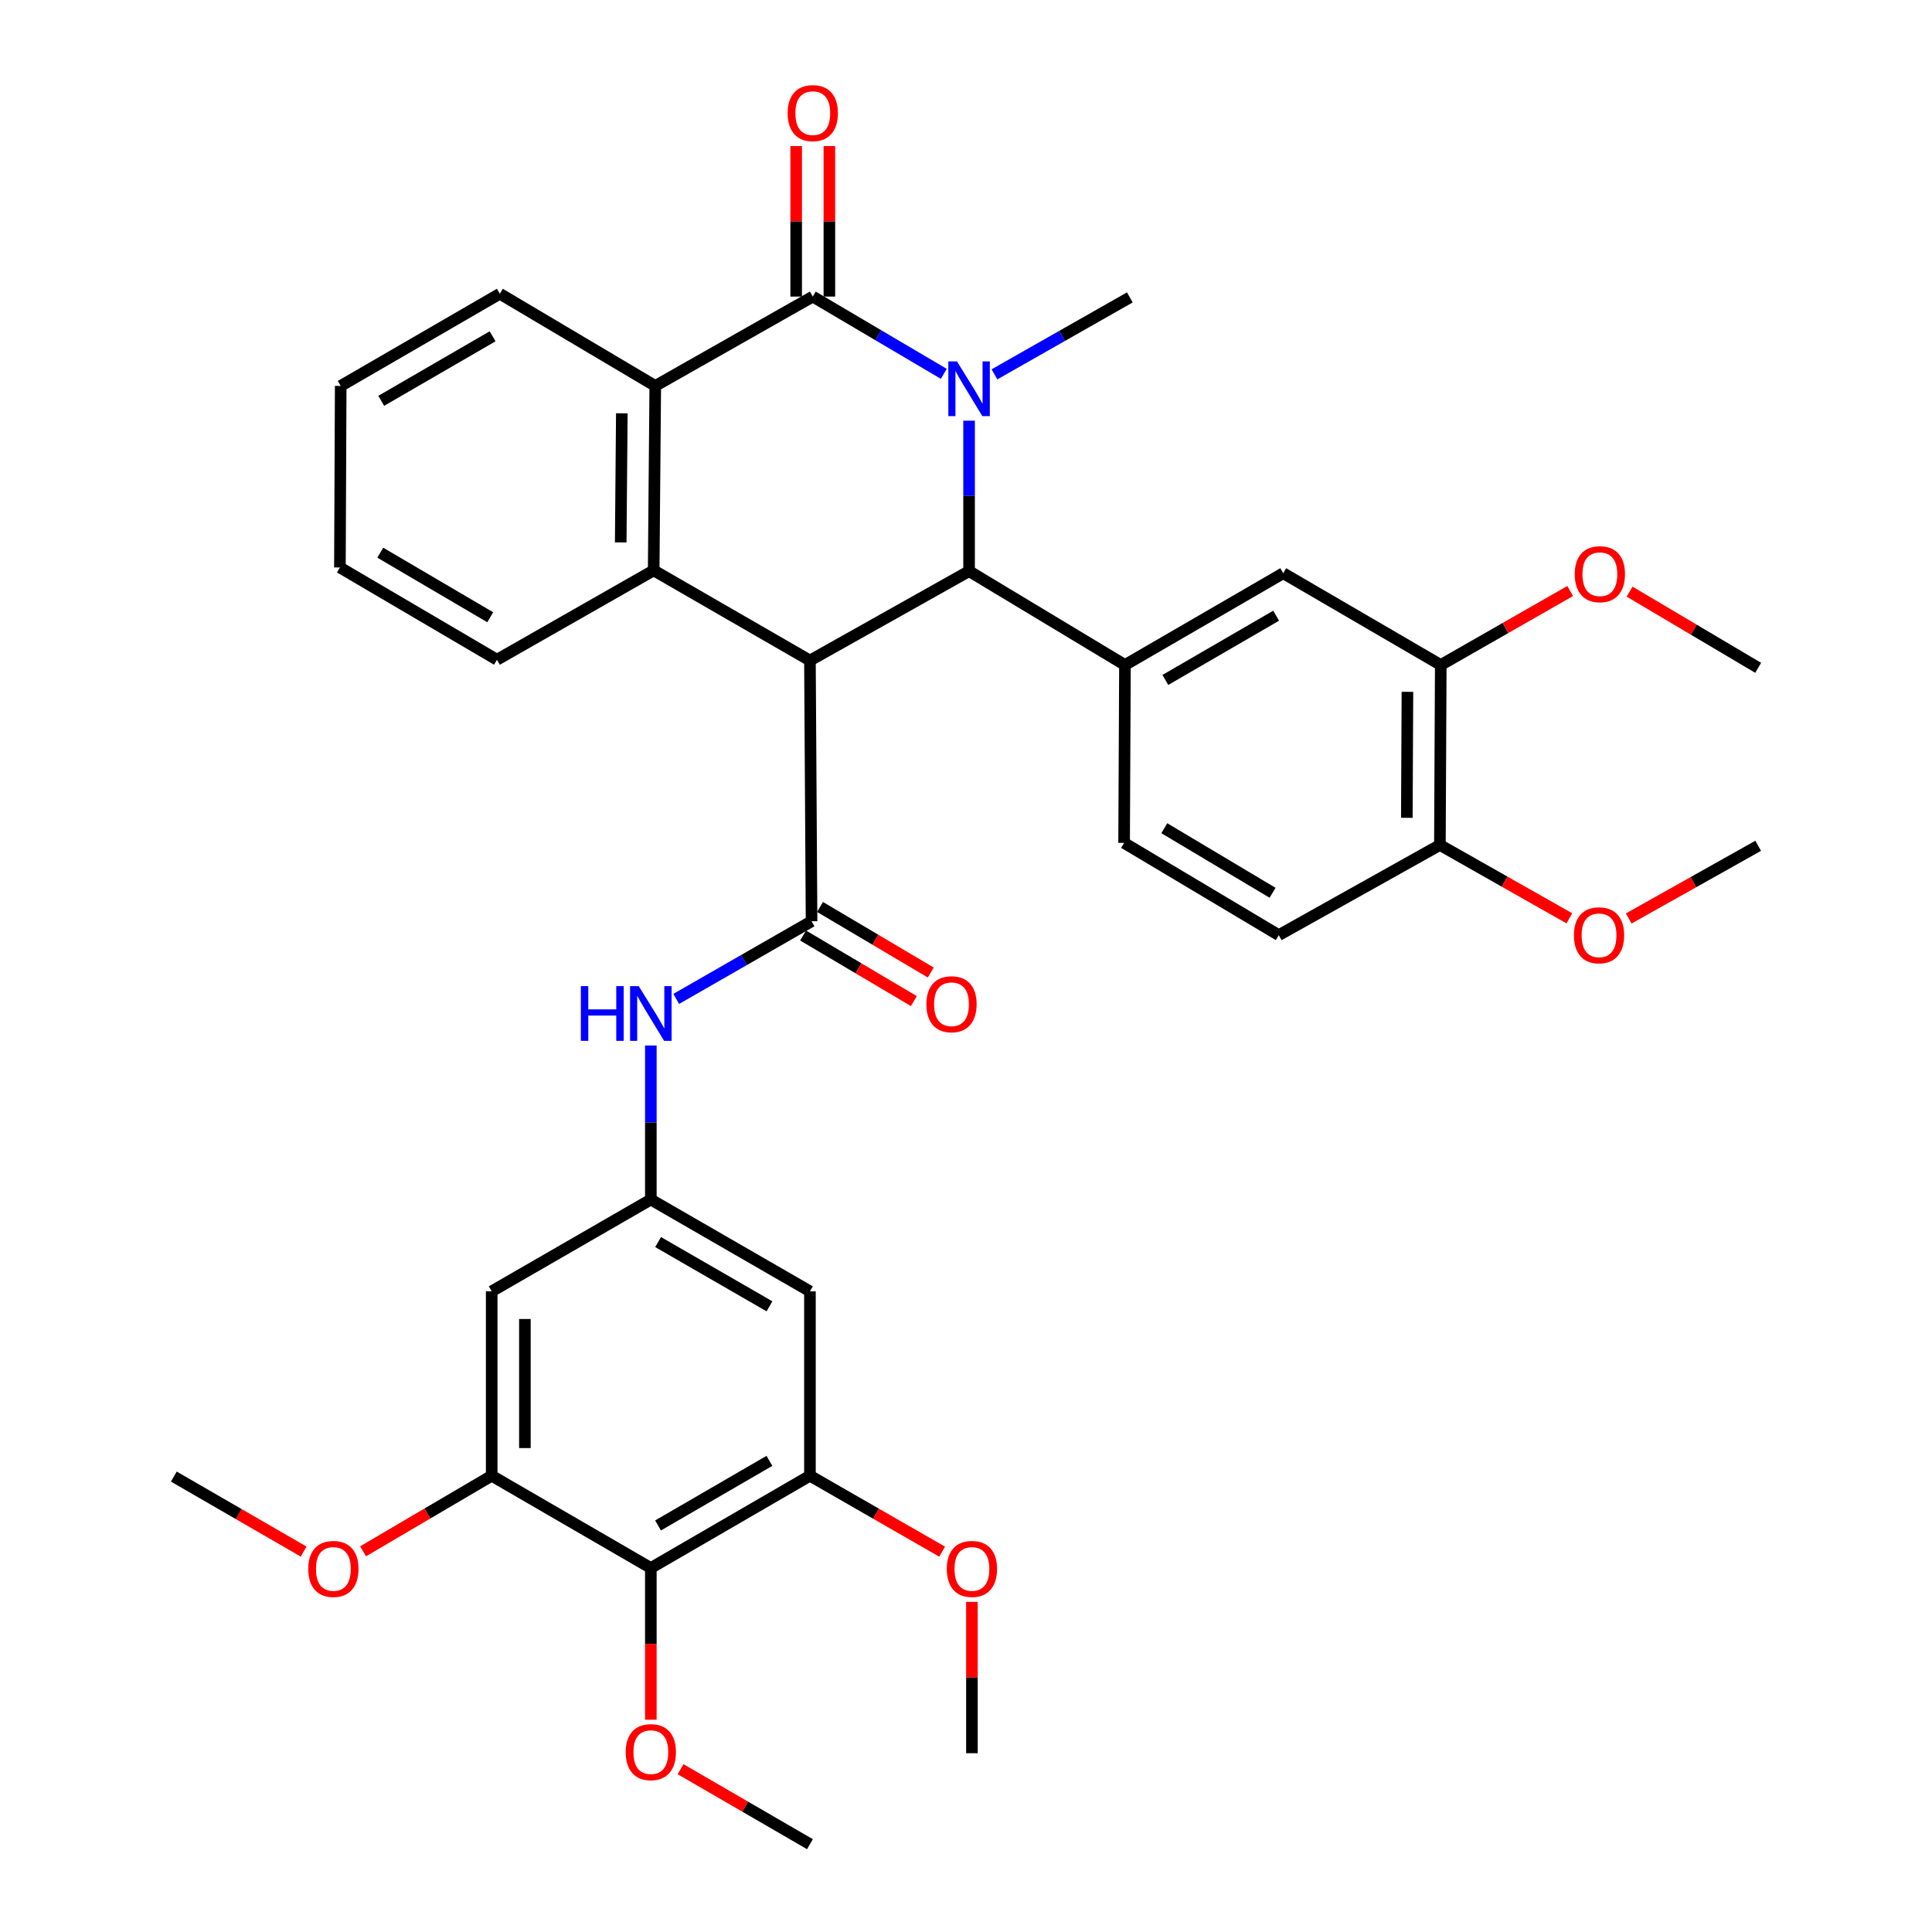 <?xml version='1.0' encoding='iso-8859-1'?>
<svg version='1.1' baseProfile='full'
              xmlns='http://www.w3.org/2000/svg'
                      xmlns:rdkit='http://www.rdkit.org/xml'
                      xmlns:xlink='http://www.w3.org/1999/xlink'
                  xml:space='preserve'
width='1000px' height='1000px' viewBox='0 0 1000 1000'>
<!-- END OF HEADER -->
<rect style='opacity:1.0;fill:#FFFFFF;stroke:none' width='1000' height='1000' x='0' y='0'> </rect>
<path class='bond-1' d='M 419.223,341.88 L 501.594,295.616' style='fill:none;fill-rule:evenodd;stroke:#000000;stroke-width:6px;stroke-linecap:butt;stroke-linejoin:miter;stroke-opacity:1' />
<path class='bond-3' d='M 419.223,341.88 L 420.064,476.836' style='fill:none;fill-rule:evenodd;stroke:#000000;stroke-width:6px;stroke-linecap:butt;stroke-linejoin:miter;stroke-opacity:1' />
<path class='bond-4' d='M 419.223,341.88 L 338.342,295.225' style='fill:none;fill-rule:evenodd;stroke:#000000;stroke-width:6px;stroke-linecap:butt;stroke-linejoin:miter;stroke-opacity:1' />
<path class='bond-0' d='M 501.594,217.745 L 501.594,256.681' style='fill:none;fill-rule:evenodd;stroke:#0000FF;stroke-width:6px;stroke-linecap:butt;stroke-linejoin:miter;stroke-opacity:1' />
<path class='bond-0' d='M 501.594,256.681 L 501.594,295.616' style='fill:none;fill-rule:evenodd;stroke:#000000;stroke-width:6px;stroke-linecap:butt;stroke-linejoin:miter;stroke-opacity:1' />
<path class='bond-21' d='M 514.727,193.762 L 549.761,173.851' style='fill:none;fill-rule:evenodd;stroke:#0000FF;stroke-width:6px;stroke-linecap:butt;stroke-linejoin:miter;stroke-opacity:1' />
<path class='bond-21' d='M 549.761,173.851 L 584.796,153.939' style='fill:none;fill-rule:evenodd;stroke:#000000;stroke-width:6px;stroke-linecap:butt;stroke-linejoin:miter;stroke-opacity:1' />
<path class='bond-36' d='M 488.506,193.506 L 454.6,173.508' style='fill:none;fill-rule:evenodd;stroke:#0000FF;stroke-width:6px;stroke-linecap:butt;stroke-linejoin:miter;stroke-opacity:1' />
<path class='bond-36' d='M 454.6,173.508 L 420.694,153.51' style='fill:none;fill-rule:evenodd;stroke:#000000;stroke-width:6px;stroke-linecap:butt;stroke-linejoin:miter;stroke-opacity:1' />
<path class='bond-6' d='M 501.594,295.616 L 582.275,344.2' style='fill:none;fill-rule:evenodd;stroke:#000000;stroke-width:6px;stroke-linecap:butt;stroke-linejoin:miter;stroke-opacity:1' />
<path class='bond-2' d='M 420.694,153.51 L 339.163,199.755' style='fill:none;fill-rule:evenodd;stroke:#000000;stroke-width:6px;stroke-linecap:butt;stroke-linejoin:miter;stroke-opacity:1' />
<path class='bond-16' d='M 429.286,153.51 L 429.286,114.558' style='fill:none;fill-rule:evenodd;stroke:#000000;stroke-width:6px;stroke-linecap:butt;stroke-linejoin:miter;stroke-opacity:1' />
<path class='bond-16' d='M 429.286,114.558 L 429.286,75.606' style='fill:none;fill-rule:evenodd;stroke:#FF0000;stroke-width:6px;stroke-linecap:butt;stroke-linejoin:miter;stroke-opacity:1' />
<path class='bond-16' d='M 412.101,153.51 L 412.101,114.558' style='fill:none;fill-rule:evenodd;stroke:#000000;stroke-width:6px;stroke-linecap:butt;stroke-linejoin:miter;stroke-opacity:1' />
<path class='bond-16' d='M 412.101,114.558 L 412.101,75.606' style='fill:none;fill-rule:evenodd;stroke:#FF0000;stroke-width:6px;stroke-linecap:butt;stroke-linejoin:miter;stroke-opacity:1' />
<path class='bond-8' d='M 420.064,476.836 L 385.036,496.938' style='fill:none;fill-rule:evenodd;stroke:#000000;stroke-width:6px;stroke-linecap:butt;stroke-linejoin:miter;stroke-opacity:1' />
<path class='bond-8' d='M 385.036,496.938 L 350.009,517.04' style='fill:none;fill-rule:evenodd;stroke:#0000FF;stroke-width:6px;stroke-linecap:butt;stroke-linejoin:miter;stroke-opacity:1' />
<path class='bond-17' d='M 415.687,484.23 L 444.351,501.197' style='fill:none;fill-rule:evenodd;stroke:#000000;stroke-width:6px;stroke-linecap:butt;stroke-linejoin:miter;stroke-opacity:1' />
<path class='bond-17' d='M 444.351,501.197 L 473.015,518.164' style='fill:none;fill-rule:evenodd;stroke:#FF0000;stroke-width:6px;stroke-linecap:butt;stroke-linejoin:miter;stroke-opacity:1' />
<path class='bond-17' d='M 424.44,469.442 L 453.104,486.409' style='fill:none;fill-rule:evenodd;stroke:#000000;stroke-width:6px;stroke-linecap:butt;stroke-linejoin:miter;stroke-opacity:1' />
<path class='bond-17' d='M 453.104,486.409 L 481.769,503.376' style='fill:none;fill-rule:evenodd;stroke:#FF0000;stroke-width:6px;stroke-linecap:butt;stroke-linejoin:miter;stroke-opacity:1' />
<path class='bond-5' d='M 338.342,295.225 L 339.163,199.755' style='fill:none;fill-rule:evenodd;stroke:#000000;stroke-width:6px;stroke-linecap:butt;stroke-linejoin:miter;stroke-opacity:1' />
<path class='bond-5' d='M 321.281,280.756 L 321.856,213.928' style='fill:none;fill-rule:evenodd;stroke:#000000;stroke-width:6px;stroke-linecap:butt;stroke-linejoin:miter;stroke-opacity:1' />
<path class='bond-25' d='M 338.342,295.225 L 257.231,341.47' style='fill:none;fill-rule:evenodd;stroke:#000000;stroke-width:6px;stroke-linecap:butt;stroke-linejoin:miter;stroke-opacity:1' />
<path class='bond-27' d='M 339.163,199.755 L 258.711,152.04' style='fill:none;fill-rule:evenodd;stroke:#000000;stroke-width:6px;stroke-linecap:butt;stroke-linejoin:miter;stroke-opacity:1' />
<path class='bond-14' d='M 582.275,344.2 L 664.198,296.695' style='fill:none;fill-rule:evenodd;stroke:#000000;stroke-width:6px;stroke-linecap:butt;stroke-linejoin:miter;stroke-opacity:1' />
<path class='bond-14' d='M 603.184,351.94 L 660.53,318.686' style='fill:none;fill-rule:evenodd;stroke:#000000;stroke-width:6px;stroke-linecap:butt;stroke-linejoin:miter;stroke-opacity:1' />
<path class='bond-18' d='M 582.275,344.2 L 581.836,436.281' style='fill:none;fill-rule:evenodd;stroke:#000000;stroke-width:6px;stroke-linecap:butt;stroke-linejoin:miter;stroke-opacity:1' />
<path class='bond-7' d='M 336.872,811.599 L 419.223,763.836' style='fill:none;fill-rule:evenodd;stroke:#000000;stroke-width:6px;stroke-linecap:butt;stroke-linejoin:miter;stroke-opacity:1' />
<path class='bond-7' d='M 340.603,789.57 L 398.249,756.135' style='fill:none;fill-rule:evenodd;stroke:#000000;stroke-width:6px;stroke-linecap:butt;stroke-linejoin:miter;stroke-opacity:1' />
<path class='bond-22' d='M 336.872,811.599 L 336.872,850.859' style='fill:none;fill-rule:evenodd;stroke:#000000;stroke-width:6px;stroke-linecap:butt;stroke-linejoin:miter;stroke-opacity:1' />
<path class='bond-22' d='M 336.872,850.859 L 336.872,890.12' style='fill:none;fill-rule:evenodd;stroke:#FF0000;stroke-width:6px;stroke-linecap:butt;stroke-linejoin:miter;stroke-opacity:1' />
<path class='bond-38' d='M 336.872,811.599 L 254.501,763.836' style='fill:none;fill-rule:evenodd;stroke:#000000;stroke-width:6px;stroke-linecap:butt;stroke-linejoin:miter;stroke-opacity:1' />
<path class='bond-11' d='M 336.872,541.148 L 336.872,581.014' style='fill:none;fill-rule:evenodd;stroke:#0000FF;stroke-width:6px;stroke-linecap:butt;stroke-linejoin:miter;stroke-opacity:1' />
<path class='bond-11' d='M 336.872,581.014 L 336.872,620.88' style='fill:none;fill-rule:evenodd;stroke:#000000;stroke-width:6px;stroke-linecap:butt;stroke-linejoin:miter;stroke-opacity:1' />
<path class='bond-9' d='M 419.223,763.836 L 419.223,668.395' style='fill:none;fill-rule:evenodd;stroke:#000000;stroke-width:6px;stroke-linecap:butt;stroke-linejoin:miter;stroke-opacity:1' />
<path class='bond-23' d='M 419.223,763.836 L 453.435,783.486' style='fill:none;fill-rule:evenodd;stroke:#000000;stroke-width:6px;stroke-linecap:butt;stroke-linejoin:miter;stroke-opacity:1' />
<path class='bond-23' d='M 453.435,783.486 L 487.647,803.136' style='fill:none;fill-rule:evenodd;stroke:#FF0000;stroke-width:6px;stroke-linecap:butt;stroke-linejoin:miter;stroke-opacity:1' />
<path class='bond-10' d='M 254.501,763.836 L 254.501,668.395' style='fill:none;fill-rule:evenodd;stroke:#000000;stroke-width:6px;stroke-linecap:butt;stroke-linejoin:miter;stroke-opacity:1' />
<path class='bond-10' d='M 271.685,749.52 L 271.685,682.711' style='fill:none;fill-rule:evenodd;stroke:#000000;stroke-width:6px;stroke-linecap:butt;stroke-linejoin:miter;stroke-opacity:1' />
<path class='bond-24' d='M 254.501,763.836 L 221.213,783.396' style='fill:none;fill-rule:evenodd;stroke:#000000;stroke-width:6px;stroke-linecap:butt;stroke-linejoin:miter;stroke-opacity:1' />
<path class='bond-24' d='M 221.213,783.396 L 187.926,802.955' style='fill:none;fill-rule:evenodd;stroke:#FF0000;stroke-width:6px;stroke-linecap:butt;stroke-linejoin:miter;stroke-opacity:1' />
<path class='bond-12' d='M 336.872,620.88 L 254.501,668.395' style='fill:none;fill-rule:evenodd;stroke:#000000;stroke-width:6px;stroke-linecap:butt;stroke-linejoin:miter;stroke-opacity:1' />
<path class='bond-13' d='M 336.872,620.88 L 419.223,668.395' style='fill:none;fill-rule:evenodd;stroke:#000000;stroke-width:6px;stroke-linecap:butt;stroke-linejoin:miter;stroke-opacity:1' />
<path class='bond-13' d='M 340.636,642.892 L 398.283,676.153' style='fill:none;fill-rule:evenodd;stroke:#000000;stroke-width:6px;stroke-linecap:butt;stroke-linejoin:miter;stroke-opacity:1' />
<path class='bond-15' d='M 664.198,296.695 L 745.738,344.2' style='fill:none;fill-rule:evenodd;stroke:#000000;stroke-width:6px;stroke-linecap:butt;stroke-linejoin:miter;stroke-opacity:1' />
<path class='bond-26' d='M 745.738,344.2 L 779.228,325.052' style='fill:none;fill-rule:evenodd;stroke:#000000;stroke-width:6px;stroke-linecap:butt;stroke-linejoin:miter;stroke-opacity:1' />
<path class='bond-26' d='M 779.228,325.052 L 812.718,305.904' style='fill:none;fill-rule:evenodd;stroke:#FF0000;stroke-width:6px;stroke-linecap:butt;stroke-linejoin:miter;stroke-opacity:1' />
<path class='bond-39' d='M 745.738,344.2 L 745.289,437.359' style='fill:none;fill-rule:evenodd;stroke:#000000;stroke-width:6px;stroke-linecap:butt;stroke-linejoin:miter;stroke-opacity:1' />
<path class='bond-39' d='M 728.487,358.091 L 728.172,423.303' style='fill:none;fill-rule:evenodd;stroke:#000000;stroke-width:6px;stroke-linecap:butt;stroke-linejoin:miter;stroke-opacity:1' />
<path class='bond-20' d='M 581.836,436.281 L 661.887,484.025' style='fill:none;fill-rule:evenodd;stroke:#000000;stroke-width:6px;stroke-linecap:butt;stroke-linejoin:miter;stroke-opacity:1' />
<path class='bond-20' d='M 602.646,428.683 L 658.682,462.104' style='fill:none;fill-rule:evenodd;stroke:#000000;stroke-width:6px;stroke-linecap:butt;stroke-linejoin:miter;stroke-opacity:1' />
<path class='bond-19' d='M 745.289,437.359 L 661.887,484.025' style='fill:none;fill-rule:evenodd;stroke:#000000;stroke-width:6px;stroke-linecap:butt;stroke-linejoin:miter;stroke-opacity:1' />
<path class='bond-28' d='M 745.289,437.359 L 778.792,456.339' style='fill:none;fill-rule:evenodd;stroke:#000000;stroke-width:6px;stroke-linecap:butt;stroke-linejoin:miter;stroke-opacity:1' />
<path class='bond-28' d='M 778.792,456.339 L 812.294,475.319' style='fill:none;fill-rule:evenodd;stroke:#FF0000;stroke-width:6px;stroke-linecap:butt;stroke-linejoin:miter;stroke-opacity:1' />
<path class='bond-29' d='M 352.251,915.733 L 385.737,935.139' style='fill:none;fill-rule:evenodd;stroke:#FF0000;stroke-width:6px;stroke-linecap:butt;stroke-linejoin:miter;stroke-opacity:1' />
<path class='bond-29' d='M 385.737,935.139 L 419.223,954.545' style='fill:none;fill-rule:evenodd;stroke:#000000;stroke-width:6px;stroke-linecap:butt;stroke-linejoin:miter;stroke-opacity:1' />
<path class='bond-30' d='M 503.065,829.137 L 503.065,868.299' style='fill:none;fill-rule:evenodd;stroke:#FF0000;stroke-width:6px;stroke-linecap:butt;stroke-linejoin:miter;stroke-opacity:1' />
<path class='bond-30' d='M 503.065,868.299 L 503.065,907.46' style='fill:none;fill-rule:evenodd;stroke:#000000;stroke-width:6px;stroke-linecap:butt;stroke-linejoin:miter;stroke-opacity:1' />
<path class='bond-31' d='M 157.165,803.101 L 123.567,783.688' style='fill:none;fill-rule:evenodd;stroke:#FF0000;stroke-width:6px;stroke-linecap:butt;stroke-linejoin:miter;stroke-opacity:1' />
<path class='bond-31' d='M 123.567,783.688 L 89.969,764.275' style='fill:none;fill-rule:evenodd;stroke:#000000;stroke-width:6px;stroke-linecap:butt;stroke-linejoin:miter;stroke-opacity:1' />
<path class='bond-34' d='M 257.231,341.47 L 175.939,293.726' style='fill:none;fill-rule:evenodd;stroke:#000000;stroke-width:6px;stroke-linecap:butt;stroke-linejoin:miter;stroke-opacity:1' />
<path class='bond-34' d='M 253.74,319.49 L 196.835,286.069' style='fill:none;fill-rule:evenodd;stroke:#000000;stroke-width:6px;stroke-linecap:butt;stroke-linejoin:miter;stroke-opacity:1' />
<path class='bond-32' d='M 843.471,306.229 L 876.751,325.95' style='fill:none;fill-rule:evenodd;stroke:#FF0000;stroke-width:6px;stroke-linecap:butt;stroke-linejoin:miter;stroke-opacity:1' />
<path class='bond-32' d='M 876.751,325.95 L 910.031,345.671' style='fill:none;fill-rule:evenodd;stroke:#000000;stroke-width:6px;stroke-linecap:butt;stroke-linejoin:miter;stroke-opacity:1' />
<path class='bond-37' d='M 258.711,152.04 L 176.349,199.755' style='fill:none;fill-rule:evenodd;stroke:#000000;stroke-width:6px;stroke-linecap:butt;stroke-linejoin:miter;stroke-opacity:1' />
<path class='bond-37' d='M 254.971,174.066 L 197.318,207.467' style='fill:none;fill-rule:evenodd;stroke:#000000;stroke-width:6px;stroke-linecap:butt;stroke-linejoin:miter;stroke-opacity:1' />
<path class='bond-33' d='M 843.022,475.4 L 876.527,456.59' style='fill:none;fill-rule:evenodd;stroke:#FF0000;stroke-width:6px;stroke-linecap:butt;stroke-linejoin:miter;stroke-opacity:1' />
<path class='bond-33' d='M 876.527,456.59 L 910.031,437.779' style='fill:none;fill-rule:evenodd;stroke:#000000;stroke-width:6px;stroke-linecap:butt;stroke-linejoin:miter;stroke-opacity:1' />
<path class='bond-35' d='M 175.939,293.726 L 176.349,199.755' style='fill:none;fill-rule:evenodd;stroke:#000000;stroke-width:6px;stroke-linecap:butt;stroke-linejoin:miter;stroke-opacity:1' />
<path  class='atom-1' d='M 495.334 187.065
L 504.614 202.065
Q 505.534 203.545, 507.014 206.225
Q 508.494 208.905, 508.574 209.065
L 508.574 187.065
L 512.334 187.065
L 512.334 215.385
L 508.454 215.385
L 498.494 198.985
Q 497.334 197.065, 496.094 194.865
Q 494.894 192.665, 494.534 191.985
L 494.534 215.385
L 490.854 215.385
L 490.854 187.065
L 495.334 187.065
' fill='#0000FF'/>
<path  class='atom-9' d='M 300.652 510.42
L 304.492 510.42
L 304.492 522.46
L 318.972 522.46
L 318.972 510.42
L 322.812 510.42
L 322.812 538.74
L 318.972 538.74
L 318.972 525.66
L 304.492 525.66
L 304.492 538.74
L 300.652 538.74
L 300.652 510.42
' fill='#0000FF'/>
<path  class='atom-9' d='M 330.612 510.42
L 339.892 525.42
Q 340.812 526.9, 342.292 529.58
Q 343.772 532.26, 343.852 532.42
L 343.852 510.42
L 347.612 510.42
L 347.612 538.74
L 343.732 538.74
L 333.772 522.34
Q 332.612 520.42, 331.372 518.22
Q 330.172 516.02, 329.812 515.34
L 329.812 538.74
L 326.132 538.74
L 326.132 510.42
L 330.612 510.42
' fill='#0000FF'/>
<path  class='atom-17' d='M 407.694 58.55
Q 407.694 51.75, 411.054 47.95
Q 414.414 44.15, 420.694 44.15
Q 426.974 44.15, 430.334 47.95
Q 433.694 51.75, 433.694 58.55
Q 433.694 65.43, 430.294 69.35
Q 426.894 73.23, 420.694 73.23
Q 414.454 73.23, 411.054 69.35
Q 407.694 65.47, 407.694 58.55
M 420.694 70.03
Q 425.014 70.03, 427.334 67.15
Q 429.694 64.23, 429.694 58.55
Q 429.694 52.99, 427.334 50.19
Q 425.014 47.35, 420.694 47.35
Q 416.374 47.35, 414.014 50.15
Q 411.694 52.95, 411.694 58.55
Q 411.694 64.27, 414.014 67.15
Q 416.374 70.03, 420.694 70.03
' fill='#FF0000'/>
<path  class='atom-18' d='M 479.496 519.791
Q 479.496 512.991, 482.856 509.191
Q 486.216 505.391, 492.496 505.391
Q 498.776 505.391, 502.136 509.191
Q 505.496 512.991, 505.496 519.791
Q 505.496 526.671, 502.096 530.591
Q 498.696 534.471, 492.496 534.471
Q 486.256 534.471, 482.856 530.591
Q 479.496 526.711, 479.496 519.791
M 492.496 531.271
Q 496.816 531.271, 499.136 528.391
Q 501.496 525.471, 501.496 519.791
Q 501.496 514.231, 499.136 511.431
Q 496.816 508.591, 492.496 508.591
Q 488.176 508.591, 485.816 511.391
Q 483.496 514.191, 483.496 519.791
Q 483.496 525.511, 485.816 528.391
Q 488.176 531.271, 492.496 531.271
' fill='#FF0000'/>
<path  class='atom-23' d='M 323.872 906.9
Q 323.872 900.1, 327.232 896.3
Q 330.592 892.5, 336.872 892.5
Q 343.152 892.5, 346.512 896.3
Q 349.872 900.1, 349.872 906.9
Q 349.872 913.78, 346.472 917.7
Q 343.072 921.58, 336.872 921.58
Q 330.632 921.58, 327.232 917.7
Q 323.872 913.82, 323.872 906.9
M 336.872 918.38
Q 341.192 918.38, 343.512 915.5
Q 345.872 912.58, 345.872 906.9
Q 345.872 901.34, 343.512 898.54
Q 341.192 895.7, 336.872 895.7
Q 332.552 895.7, 330.192 898.5
Q 327.872 901.3, 327.872 906.9
Q 327.872 912.62, 330.192 915.5
Q 332.552 918.38, 336.872 918.38
' fill='#FF0000'/>
<path  class='atom-24' d='M 490.065 812.071
Q 490.065 805.271, 493.425 801.471
Q 496.785 797.671, 503.065 797.671
Q 509.345 797.671, 512.705 801.471
Q 516.065 805.271, 516.065 812.071
Q 516.065 818.951, 512.665 822.871
Q 509.265 826.751, 503.065 826.751
Q 496.825 826.751, 493.425 822.871
Q 490.065 818.991, 490.065 812.071
M 503.065 823.551
Q 507.385 823.551, 509.705 820.671
Q 512.065 817.751, 512.065 812.071
Q 512.065 806.511, 509.705 803.711
Q 507.385 800.871, 503.065 800.871
Q 498.745 800.871, 496.385 803.671
Q 494.065 806.471, 494.065 812.071
Q 494.065 817.791, 496.385 820.671
Q 498.745 823.551, 503.065 823.551
' fill='#FF0000'/>
<path  class='atom-25' d='M 159.55 812.071
Q 159.55 805.271, 162.91 801.471
Q 166.27 797.671, 172.55 797.671
Q 178.83 797.671, 182.19 801.471
Q 185.55 805.271, 185.55 812.071
Q 185.55 818.951, 182.15 822.871
Q 178.75 826.751, 172.55 826.751
Q 166.31 826.751, 162.91 822.871
Q 159.55 818.991, 159.55 812.071
M 172.55 823.551
Q 176.87 823.551, 179.19 820.671
Q 181.55 817.751, 181.55 812.071
Q 181.55 806.511, 179.19 803.711
Q 176.87 800.871, 172.55 800.871
Q 168.23 800.871, 165.87 803.671
Q 163.55 806.471, 163.55 812.071
Q 163.55 817.791, 165.87 820.671
Q 168.23 823.551, 172.55 823.551
' fill='#FF0000'/>
<path  class='atom-27' d='M 815.09 297.195
Q 815.09 290.395, 818.45 286.595
Q 821.81 282.795, 828.09 282.795
Q 834.37 282.795, 837.73 286.595
Q 841.09 290.395, 841.09 297.195
Q 841.09 304.075, 837.69 307.995
Q 834.29 311.875, 828.09 311.875
Q 821.85 311.875, 818.45 307.995
Q 815.09 304.115, 815.09 297.195
M 828.09 308.675
Q 832.41 308.675, 834.73 305.795
Q 837.09 302.875, 837.09 297.195
Q 837.09 291.635, 834.73 288.835
Q 832.41 285.995, 828.09 285.995
Q 823.77 285.995, 821.41 288.795
Q 819.09 291.595, 819.09 297.195
Q 819.09 302.915, 821.41 305.795
Q 823.77 308.675, 828.09 308.675
' fill='#FF0000'/>
<path  class='atom-29' d='M 814.66 484.105
Q 814.66 477.305, 818.02 473.505
Q 821.38 469.705, 827.66 469.705
Q 833.94 469.705, 837.3 473.505
Q 840.66 477.305, 840.66 484.105
Q 840.66 490.985, 837.26 494.905
Q 833.86 498.785, 827.66 498.785
Q 821.42 498.785, 818.02 494.905
Q 814.66 491.025, 814.66 484.105
M 827.66 495.585
Q 831.98 495.585, 834.3 492.705
Q 836.66 489.785, 836.66 484.105
Q 836.66 478.545, 834.3 475.745
Q 831.98 472.905, 827.66 472.905
Q 823.34 472.905, 820.98 475.705
Q 818.66 478.505, 818.66 484.105
Q 818.66 489.825, 820.98 492.705
Q 823.34 495.585, 827.66 495.585
' fill='#FF0000'/>
</svg>
